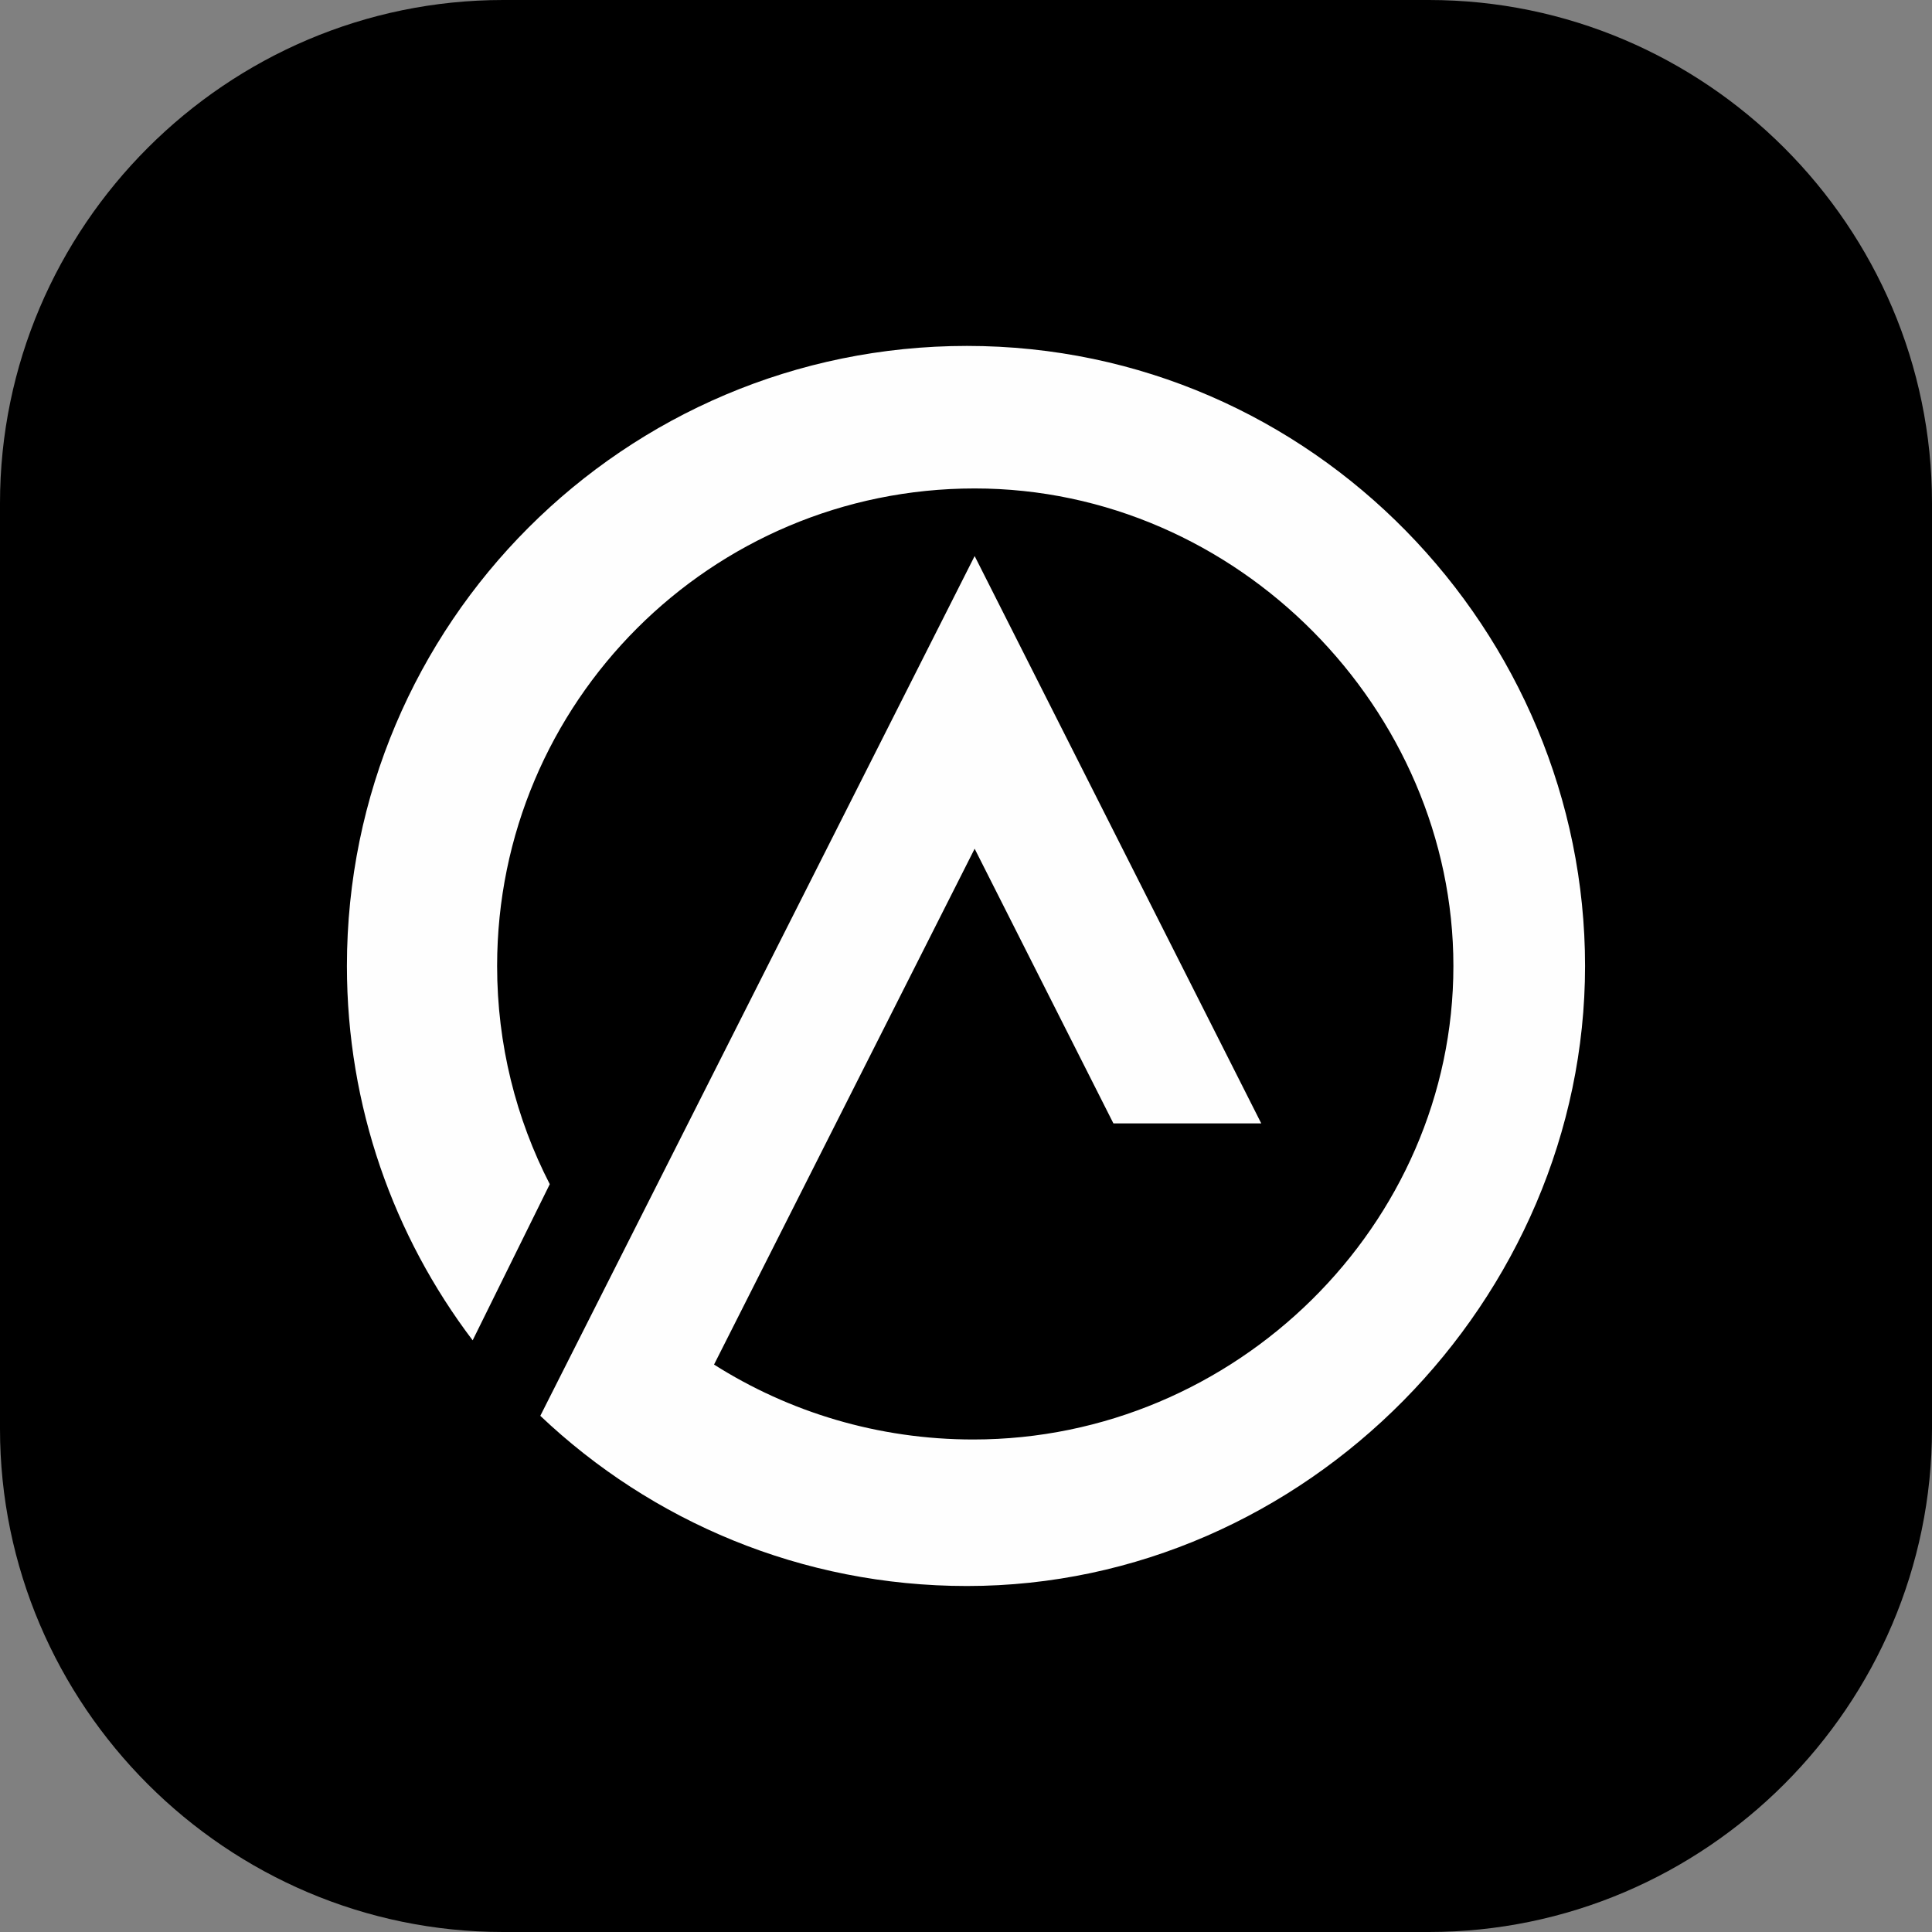 <?xml version="1.0" encoding="UTF-8"?>
<!DOCTYPE svg PUBLIC "-//W3C//DTD SVG 1.1//EN" "http://www.w3.org/Graphics/SVG/1.1/DTD/svg11.dtd">
<!-- Creator: CorelDRAW 2020 (64-Bit) -->
<svg xmlns="http://www.w3.org/2000/svg" xml:space="preserve" width="6.923in" height="6.923in" version="1.1" style="shape-rendering:geometricPrecision; text-rendering:geometricPrecision; image-rendering:optimizeQuality; fill-rule:evenodd; clip-rule:evenodd"
     viewBox="0 0 6922.71 6922.7"
     xmlns:xlink="http://www.w3.org/1999/xlink"
     xmlns:xodm="http://www.corel.com/coreldraw/odm/2003">
 <rect x="0" y="0" width="6922.71" height="6922.7" fill="#808080" stroke="none"/>
 <defs>
  <style type="text/css">
   <![CDATA[
    .fil1 {fill:#FEFEFE}
    .fil0 {fill:black}
   ]]>
  </style>
 </defs>
    <g id="Layer_x0020_1">
        <g id="_2457942526752">
   <path class="fil0" d="M5119.72 0l-3316.73 0c-991.65,0 -1802.99,811.26 -1802.99,1802.9l0 3316.73c0,991.73 811.34,1803.07 1802.99,1803.07l3316.73 0c991.65,0 1802.99,-811.34 1802.99,-1803.07l0 -3316.73c0,-991.65 -811.34,-1802.9 -1802.99,-1802.9z"/>
            <path class="fil1" d="M5207.78 3461.27c0,-916.35 -771.31,-1711.09 -1715.43,-1711.09 -944.8,0 -1711.09,766.2 -1711.09,1711.09 0,281.66 68.05,547.48 188.65,781.87l-276.3 559.49c-282.68,-372.79 -450.56,-837.48 -450.56,-1341.36 0,-1226.8 994.97,-2221.77 2221.69,-2221.77 1243.16,0 2214.79,1028.1 2214.79,2221.77 0,1191.97 -998.2,2221.69 -2214.79,2221.69 -592.28,0 -1130.39,-231.84 -1528.74,-609.83l1556.33 -3080.72 1026.99 2032.95 -529.76 0 -497.23 -984.24 -933.81 1848.38c267.95,169.83 586.83,268.46 928.96,268.46 940.54,0 1720.28,-769.61 1720.28,-1696.69z"/>
  </g>
 </g>
</svg>
